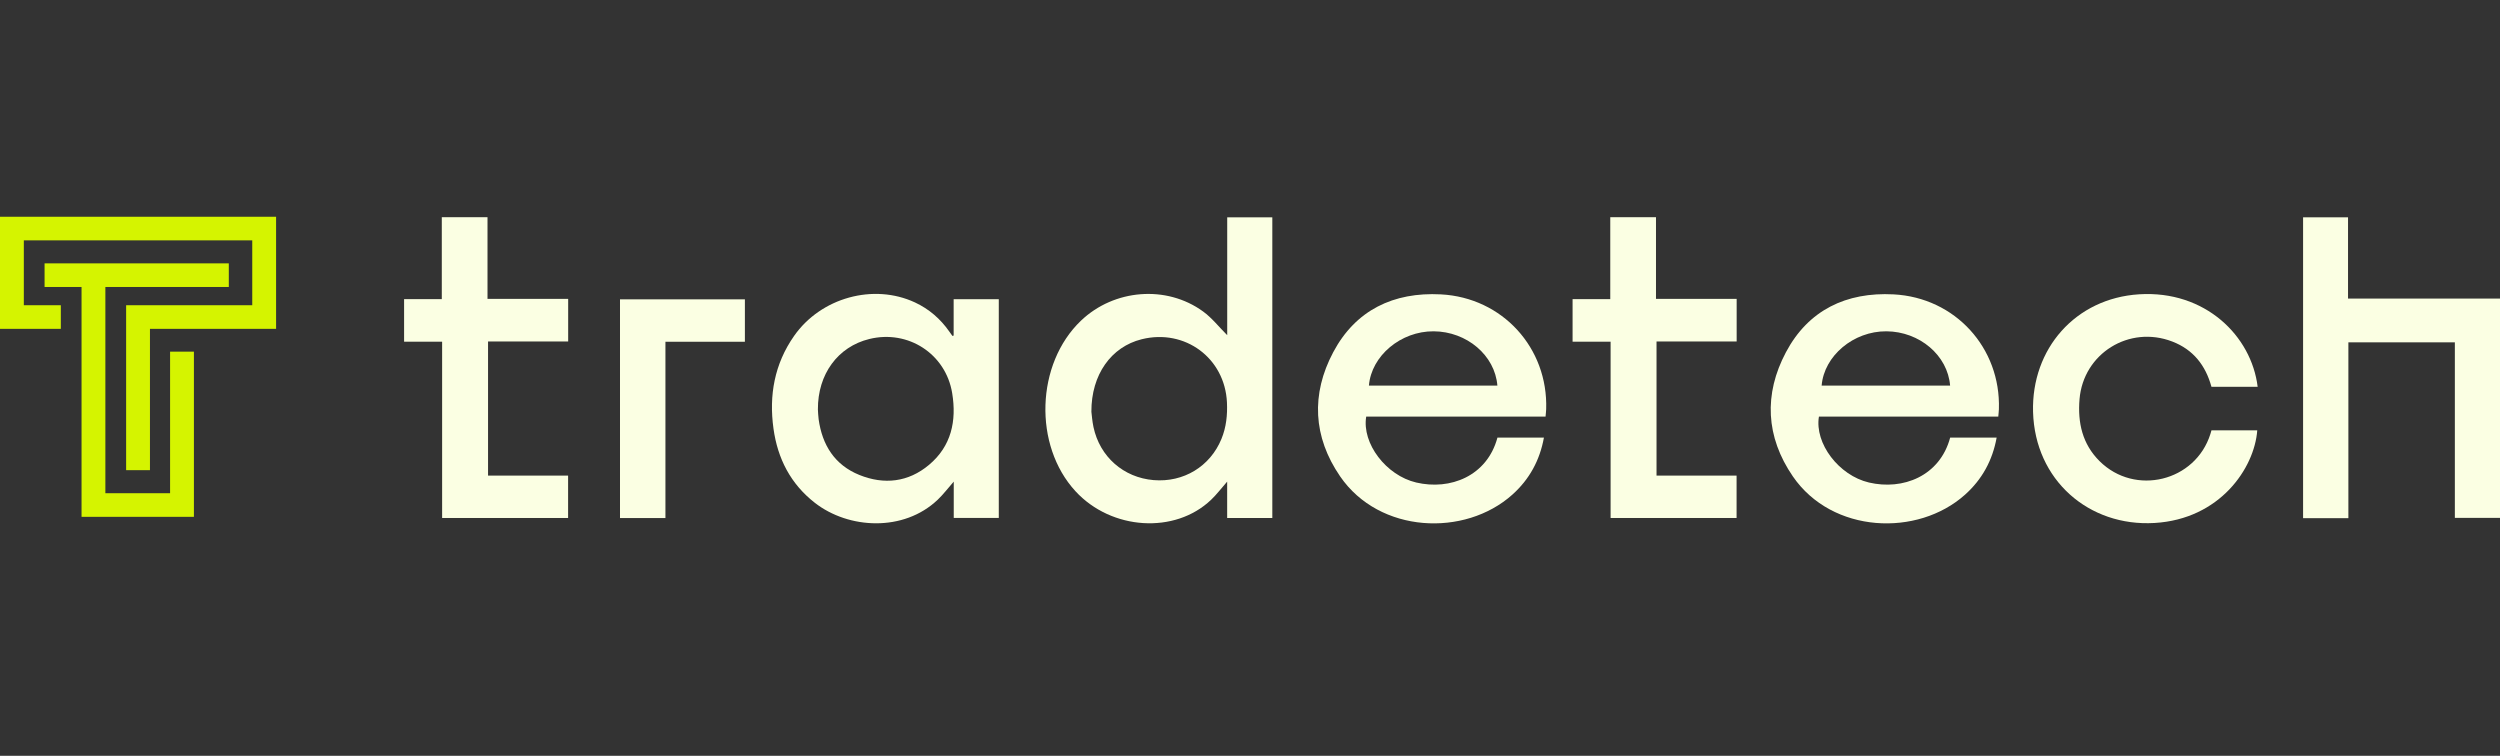 <?xml version="1.0" encoding="UTF-8"?> <svg xmlns="http://www.w3.org/2000/svg" width="473" height="143" viewBox="0 0 473 143" fill="none"><rect x="0" y="0" width="473" height="143" fill="#333333" stroke="none"/><path d="M0 41.01V62.217H11.508V57.75H4.507V45.477H47.727V57.75H23.864V88.955H28.371V62.217H52.235V41.01H0Z" fill="#D5F400"></path><path d="M32.18 93.317H19.936V54.296H43.29V49.829H8.433V54.296H15.429V97.784H36.688V66.532H32.18V93.317Z" fill="#D5F400"></path><path d="M206.491 77.909C206.57 78.506 206.645 79.669 206.885 80.798C208.079 86.42 212.575 90.362 218.267 90.837C223.92 91.308 228.954 88.26 231.096 83.051C232.01 80.828 232.252 78.502 232.139 76.119C231.742 67.743 224.188 62.15 216.005 64.185C210.249 65.616 206.458 70.862 206.491 77.909ZM232.189 63.418V41.113H240.722V98.004H232.18V91.123C231.071 92.387 230.191 93.556 229.145 94.555C222.303 101.091 210.283 100.321 203.489 92.95C195.489 84.271 195.977 68.817 204.526 60.666C210.783 54.698 220.688 53.884 227.615 58.925C229.305 60.154 230.635 61.868 232.189 63.418Z" fill="#FBFFE3"></path><path d="M154.747 77.474C154.786 78.02 154.796 78.68 154.886 79.33C155.564 84.196 157.915 87.969 162.591 89.861C167.274 91.756 171.85 91.234 175.766 87.956C180.013 84.401 181.008 79.619 180.154 74.388C178.939 66.951 171.826 62.337 164.479 64.138C158.521 65.599 154.702 70.789 154.747 77.474ZM180.43 63.489V56.611H188.97V97.998H180.449V91.123C179.336 92.389 178.457 93.557 177.41 94.552C170.957 100.687 160.554 100.105 154.172 95.135C149.573 91.553 147.128 86.755 146.344 81.104C145.468 74.794 146.522 68.864 150.251 63.544C155.317 56.317 165.252 53.565 173.107 57.219C175.778 58.462 177.928 60.328 179.608 62.73C179.802 63.007 180.001 63.282 180.198 63.558L180.43 63.489Z" fill="#FBFFE3"></path><path d="M444.313 98.038H435.744V41.117H444.247V56.49H473V97.981H464.459V64.77H444.313V98.038Z" fill="#FBFFE3"></path><path d="M258.999 72.954H283.305C282.845 67.236 277.527 62.723 271.248 62.683C265.044 62.644 259.459 67.307 258.999 72.954ZM292.419 78.82H258.486C257.64 83.888 262.249 89.956 267.955 91.294C274.354 92.795 281.354 90.105 283.316 82.796H292.11C291.327 87.109 289.355 90.708 286.129 93.594C277.137 101.639 260.987 100.952 253.558 90.14C248.417 82.66 248.03 74.575 252.246 66.638C256.48 58.667 263.658 55.228 272.61 55.695C284.28 56.303 292.915 65.842 292.536 77.416C292.522 77.834 292.468 78.251 292.419 78.82Z" fill="#FBFFE3"></path><path d="M344.654 72.954H368.961C368.501 67.236 363.182 62.723 356.904 62.683C350.699 62.644 345.115 67.307 344.654 72.954ZM378.074 78.82H344.141C343.296 83.888 347.905 89.956 353.61 91.294C360.009 92.795 367.009 90.105 368.971 82.796H377.765C376.982 87.109 375.01 90.708 371.785 93.594C362.793 101.639 346.642 100.952 339.213 90.14C334.073 82.66 333.685 74.575 337.901 66.638C342.135 58.667 349.314 55.228 358.266 55.695C369.936 56.303 378.571 65.842 378.191 77.416C378.178 77.834 378.123 78.251 378.074 78.82Z" fill="#FBFFE3"></path><path d="M418.407 73.18C417.295 69.127 414.971 66.149 410.992 64.617C402.838 61.479 394.168 66.882 393.448 75.517C393.077 79.958 393.975 84.012 397.244 87.254C403.954 93.909 415.379 91.087 418.207 82.113C418.275 81.898 418.333 81.679 418.408 81.422H427.073C426.536 88.588 420.014 98.22 407.637 98.948C395.222 99.677 385.011 90.846 384.654 77.929C384.324 66.007 392.666 56.437 404.73 55.681C417.212 54.898 425.971 63.554 427.148 73.18H418.407Z" fill="#FBFFE3"></path><path d="M313.312 56.547H328.575V64.608H313.414V89.984H328.56V98.003H304.726V64.648H297.532V56.597H304.664V41.095H313.312V56.547Z" fill="#FBFFE3"></path><path d="M92.236 56.547H107.498V64.608H92.338V89.984H107.484V98.003H83.65V64.648H76.455V56.597H83.587V41.095H92.236V56.547Z" fill="#FBFFE3"></path><path d="M140.933 64.659H125.9V98.015H117.304V56.635H140.933V64.659Z" fill="#FBFFE3"></path></svg> 